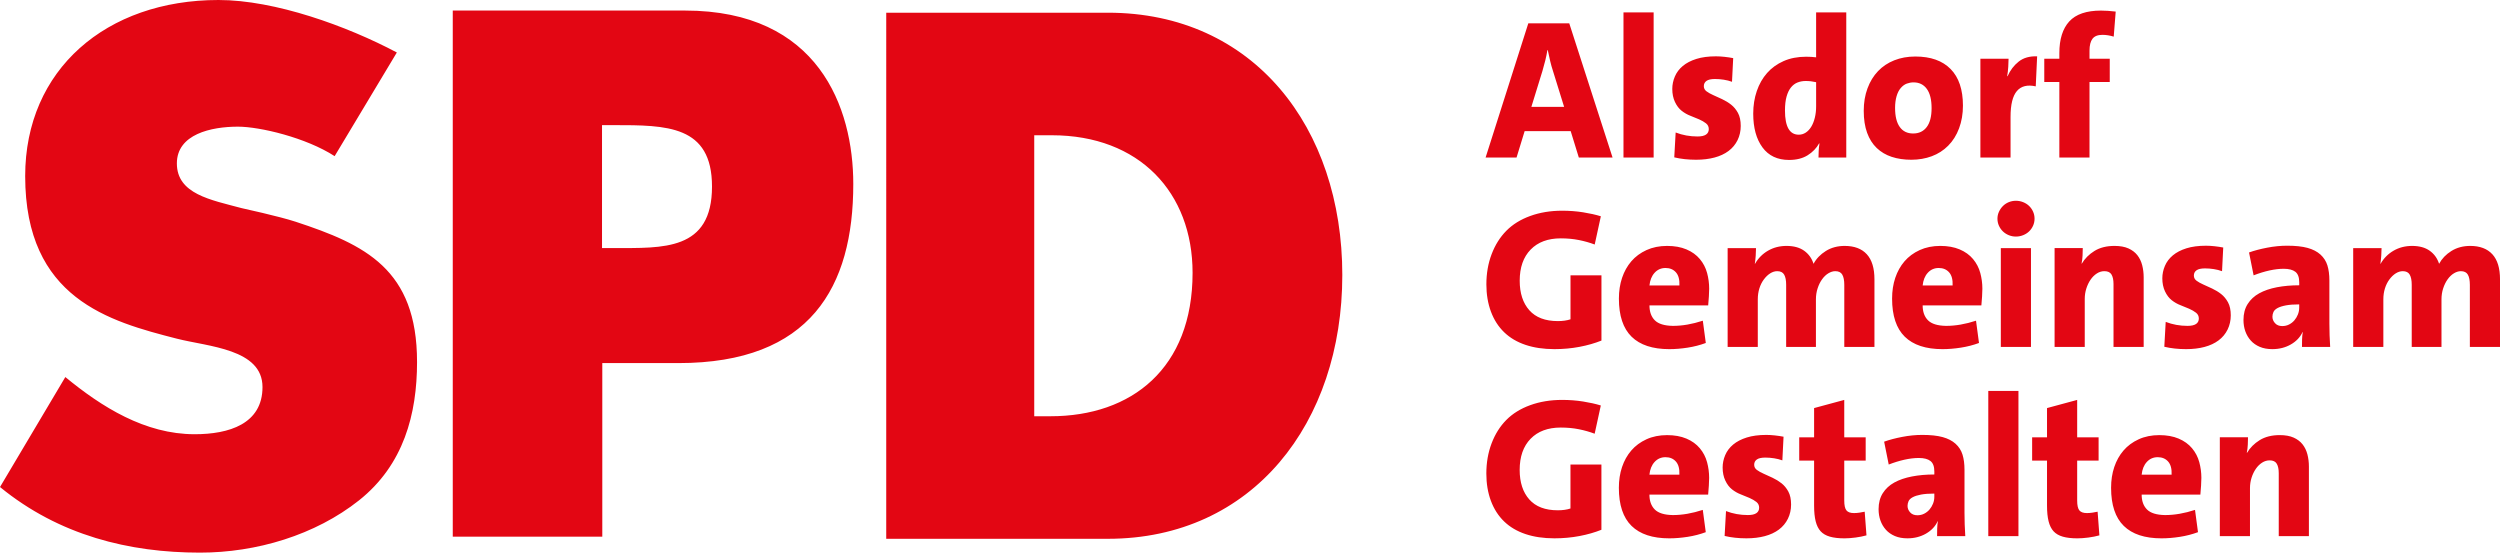 <?xml version="1.0" encoding="UTF-8"?>
<svg id="Ebene_1" xmlns="http://www.w3.org/2000/svg" width="760" height="168" version="1.1" viewBox="0 0 760 168">
  <!-- Generator: Adobe Illustrator 29.3.1, SVG Export Plug-In . SVG Version: 2.1.0 Build 151)  -->
  <defs>
    <style>
      .st0 {
        fill: #e30613;
      }
    </style>
  </defs>
  <path class="st0" d="M126.782,110.027c0,15.863-4.064,31.288-17.629,42.073-13.34,10.584-31.194,15.9-48.374,15.9-21.481,0-42.791-5.219-60.779-19.943l19.859-33.432c11.08,9.104,24.19,17.38,39.335,17.38,10.4,0,20.606-3.124,20.606-14.335,0-11.637-16.511-12.271-26.031-14.712-20.545-5.261-46.114-12.179-46.114-49.423C7.654,21.161,32.294,0,66.429,0c17.18,0,39.067,7.916,54.212,15.955l-18.911,31.514c-8.693-5.633-22.75-8.964-29.396-8.964-8.14,0-18.565,2.284-18.565,11.168,0,9.311,10.303,11.083,19.664,13.592,0,0,11.5,2.515,16.402,4.129,21.159,6.954,36.947,14.426,36.947,42.633ZM259.397,55.939c0,31.307-12.988,54.441-53.161,54.441h-23.139v52.76h-45.458V3.209h70.596c40.574,0,51.162,29.455,51.162,52.73ZM216.449,56.71c0-18.659-13.79-18.671-29.913-18.671h-3.523v37.366h3.523c15.066,0,29.913.871,29.913-18.695ZM408.061,83.624c0,44.856-27.161,80.17-71.276,80.17h-67.37V3.862h67.37c44.328,0,71.276,34.906,71.276,79.762ZM362.544,82.936c0-24.401-16.177-41.817-42.773-41.817h-5.364v85.419h4.939c24.694,0,43.198-14.573,43.198-43.602ZM477.052,7.087l13.168,40.811h-10.254l-2.48-8.042h-13.993l-2.466,8.042h-9.409l12.989-40.811h12.445ZM475.489,32.481l-3.389-10.922c-.323-.97-.605-1.97-.847-3.002s-.484-2.134-.725-3.307h-.121c-.161,1.011-.372,2.043-.631,3.095-.261,1.052-.551,2.123-.872,3.215l-3.367,10.922h9.952ZM502.705,3.762h-9.167v44.136h9.167V3.762ZM528.217,42.608c.642-1.31.965-2.752.965-4.323,0-1.612-.281-2.932-.844-3.96-.564-1.028-1.258-1.863-2.081-2.509-.824-.645-1.729-1.199-2.714-1.663-.986-.463-1.891-.877-2.715-1.239-.824-.363-1.508-.746-2.051-1.149-.542-.403-.814-.927-.814-1.572,0-.685.272-1.219.814-1.602.543-.382,1.397-.574,2.564-.574.884,0,1.779.071,2.684.211.905.142,1.739.353,2.503.635l.362-7.195c-.844-.161-1.729-.292-2.654-.393-.925-.1-1.789-.151-2.593-.151-2.292,0-4.273.262-5.941.786-1.67.524-3.046,1.239-4.132,2.146-1.085.907-1.89,1.975-2.412,3.204-.524,1.23-.784,2.489-.784,3.78,0,1.492.272,2.811.814,3.959.543,1.149,1.226,2.047,2.051,2.691.823.646,1.709,1.149,2.654,1.511.944.363,1.829.725,2.654,1.089.823.363,1.518.766,2.081,1.209.563.444.844,1.028.844,1.753s-.281,1.28-.844,1.663c-.564.383-1.428.575-2.594.575-2.332,0-4.544-.403-6.634-1.21l-.423,7.557c2.01.484,4.222.726,6.635.726,2.05,0,3.91-.222,5.578-.665s3.096-1.109,4.282-1.995,2.101-1.985,2.745-3.295ZM535.795,44.814c-1.875-2.539-2.814-5.964-2.814-10.278,0-2.458.363-4.746,1.088-6.861.726-2.117,1.766-3.94,3.117-5.472,1.352-1.531,3.025-2.741,5.022-3.628,1.996-.885,4.285-1.33,6.867-1.33,1.048,0,2.057.06,3.025.182V3.762h9.167v44.136h-8.444c0-.645.02-1.331.061-2.056.039-.725.121-1.471.241-2.237h-.121c-.807,1.451-1.966,2.65-3.478,3.597-1.513.947-3.399,1.421-5.657,1.421-3.51,0-6.201-1.27-8.076-3.809ZM542.632,33.597c0,4.899,1.396,7.349,4.188,7.349.769,0,1.476-.21,2.124-.632.647-.422,1.204-1.014,1.67-1.777.466-.764.829-1.678,1.092-2.742s.395-2.218.395-3.463v-7.349c-1.053-.241-2.105-.362-3.156-.362-.891,0-1.721.151-2.489.451-.77.302-1.437.803-2.004,1.507-.567.703-1.011,1.626-1.335,2.771s-.485,2.56-.485,4.246ZM575.08,47.687c-1.77-.584-3.287-1.482-4.554-2.691-1.267-1.21-2.242-2.751-2.925-4.626-.684-1.874-1.025-4.101-1.025-6.681,0-2.498.381-4.776,1.146-6.832.764-2.056,1.829-3.798,3.197-5.23,1.367-1.43,3.016-2.529,4.946-3.295,1.929-.765,4.061-1.149,6.393-1.149,4.665,0,8.243,1.27,10.736,3.809s3.74,6.248,3.74,11.126c0,2.499-.392,4.797-1.176,6.892-.784,2.096-1.891,3.86-3.318,5.29-1.427,1.432-3.097,2.5-5.006,3.205-1.911.705-3.971,1.058-6.182,1.058s-4.203-.293-5.971-.877ZM576.105,32.813c0,2.53.472,4.457,1.418,5.781.944,1.326,2.301,1.988,4.07,1.988s3.146-.653,4.132-1.958c.984-1.305,1.477-3.221,1.477-5.751,0-2.57-.482-4.517-1.448-5.842-.965-1.325-2.313-1.988-4.041-1.988-.684,0-1.357.121-2.021.363-.663.241-1.276.682-1.839,1.324-.564.643-.995,1.486-1.297,2.531-.301,1.044-.452,2.228-.452,3.553ZM611.208,35.504c0-3.708.643-6.318,1.93-7.829,1.286-1.511,3.197-1.985,5.73-1.421l.422-9.13c-2.292-.081-4.162.453-5.609,1.602-1.448,1.149-2.574,2.631-3.378,4.444h-.121c.161-.927.272-1.884.332-2.872.06-.988.09-1.803.09-2.449h-8.564v30.049h9.167v-12.394ZM626.044,47.898h9.168v-22.975h6.152v-7.074h-6.152v-2.439c0-1.624.302-2.834.905-3.626.603-.793,1.608-1.19,3.016-1.19,1.125,0,2.271.182,3.438.544l.603-7.618c-.805-.1-1.589-.176-2.352-.226-.765-.05-1.469-.076-2.112-.076-4.423,0-7.64,1.099-9.65,3.295-2.012,2.197-3.017,5.411-3.017,9.644v1.692h-4.583v7.074h4.583v22.975ZM477.431,97.068c-1.086.363-2.372.544-3.861.544-3.819,0-6.706-1.098-8.655-3.295-1.951-2.196-2.925-5.189-2.925-8.978,0-4.03,1.106-7.185,3.318-9.462s5.266-3.416,9.168-3.416c1.969,0,3.808.172,5.517.514s3.308.796,4.796,1.36l1.869-8.585c-1.567-.484-3.367-.886-5.398-1.21-2.031-.322-4.151-.484-6.362-.484-3.539,0-6.776.535-9.711,1.602-2.935,1.068-5.359,2.57-7.266,4.505-1.912,1.934-3.4,4.302-4.465,7.104s-1.598,5.855-1.598,9.159c0,3.064.463,5.834,1.388,8.314.923,2.478,2.261,4.565,4.01,6.257,1.749,1.693,3.91,2.974,6.484,3.84,2.572.867,5.508,1.3,8.806,1.3,2.655,0,5.198-.233,7.631-.696,2.431-.463,4.653-1.098,6.664-1.905v-19.831h-9.409v13.361ZM518.957,82.982c.422,1.571.633,3.164.633,4.776,0,.645-.029,1.431-.09,2.358-.061.928-.131,1.835-.212,2.721h-17.852c0,1.934.543,3.446,1.627,4.534,1.086,1.088,2.916,1.653,5.49,1.693,1.447,0,2.925-.131,4.433-.393s3.065-.654,4.674-1.179l.904,6.772c-1.729.645-3.568,1.118-5.519,1.42-1.951.303-3.81.454-5.578.454-5.066,0-8.888-1.26-11.46-3.779s-3.859-6.379-3.859-11.579c0-2.298.32-4.404.965-6.318.643-1.914,1.576-3.587,2.804-5.019,1.225-1.43,2.765-2.569,4.614-3.416,1.849-.846,3.941-1.27,6.274-1.27,2.251,0,4.212.354,5.88,1.058,1.669.706,3.025,1.683,4.07,2.932,1.045,1.25,1.78,2.66,2.202,4.233ZM510.543,86.79c.08-1.773-.273-3.102-1.057-3.99-.782-.886-1.839-1.331-3.165-1.331s-2.435.484-3.318,1.451c-.886.967-1.408,2.257-1.569,3.869h9.107ZM560.785,74.758c-2.172,0-4.082.514-5.729,1.542-1.651,1.028-2.896,2.328-3.741,3.899-.522-1.652-1.467-2.972-2.833-3.959-1.369-.988-3.159-1.482-5.368-1.482-2.092,0-3.972.484-5.639,1.451-1.671.967-2.986,2.298-3.951,3.99h-.061c.122-.765.212-1.602.271-2.509.061-.907.092-1.663.092-2.267h-8.625v30.049h9.166v-14.487c0-1.171.161-2.273.482-3.304s.774-1.941,1.359-2.728c.582-.788,1.225-1.404,1.929-1.85.704-.443,1.418-.666,2.141-.666,1.004,0,1.708.354,2.112,1.06.4.708.602,1.729.602,3.061v18.914h9.047v-14.487c0-1.171.173-2.284.518-3.334.343-1.051.798-1.97,1.367-2.759.567-.787,1.204-1.394,1.914-1.818.708-.425,1.406-.637,2.094-.637,1.014,0,1.721.354,2.125,1.06.406.708.608,1.749.608,3.122v18.853h9.168v-20.557c0-3.386-.774-5.925-2.321-7.618-1.549-1.692-3.79-2.539-6.725-2.539ZM602.008,82.982c.422,1.571.633,3.164.633,4.776,0,.645-.029,1.431-.09,2.358-.061.928-.131,1.835-.212,2.721h-17.852c0,1.934.543,3.446,1.627,4.534,1.086,1.088,2.916,1.653,5.49,1.693,1.447,0,2.925-.131,4.433-.393s3.065-.654,4.674-1.179l.904,6.772c-1.729.645-3.568,1.118-5.519,1.42-1.951.303-3.81.454-5.578.454-5.066,0-8.888-1.26-11.46-3.779s-3.859-6.379-3.859-11.579c0-2.298.32-4.404.965-6.318.643-1.914,1.576-3.587,2.804-5.019,1.225-1.43,2.765-2.569,4.614-3.416,1.849-.846,3.941-1.27,6.274-1.27,2.251,0,4.212.354,5.88,1.058,1.669.706,3.025,1.683,4.07,2.932,1.045,1.25,1.78,2.66,2.202,4.233ZM593.595,86.79c.08-1.773-.273-3.102-1.057-3.99-.782-.886-1.839-1.331-3.165-1.331s-2.435.484-3.318,1.451c-.886.967-1.408,2.257-1.569,3.869h9.107ZM615.035,61.457c-.704-.281-1.437-.423-2.2-.423s-1.488.142-2.172.423c-.684.283-1.276.676-1.778,1.179-.504.504-.906,1.089-1.208,1.753-.3.665-.451,1.361-.451,2.086,0,.766.151,1.481.451,2.146.302.665.704,1.239,1.208,1.723.502.484,1.094.868,1.778,1.149.684.283,1.408.424,2.172.424s1.496-.141,2.2-.424c.704-.281,1.308-.665,1.81-1.149s.906-1.057,1.206-1.723c.302-.665.453-1.381.453-2.146s-.151-1.481-.453-2.146c-.3-.665-.704-1.239-1.206-1.724-.502-.484-1.106-.866-1.81-1.149ZM608.251,105.473h9.166v-30.049h-9.166v30.049ZM642.509,86.317v19.155h9.168v-21.161c0-1.289-.151-2.519-.453-3.688-.3-1.168-.794-2.186-1.476-3.053-.684-.866-1.59-1.551-2.716-2.056-1.125-.503-2.533-.756-4.221-.756-2.412,0-4.443.511-6.092,1.53-1.649,1.02-2.935,2.309-3.861,3.869l-.059-.059c.159-.719.261-1.538.302-2.458.039-.918.059-1.658.059-2.217h-8.564v30.049h9.168v-14.609c0-1.091.161-2.141.482-3.152.322-1.011.755-1.91,1.296-2.699.543-.787,1.176-1.414,1.9-1.879s1.488-.697,2.292-.697c1.045,0,1.769.344,2.172,1.031.4.687.602,1.637.602,2.849ZM677.19,100.183c.641-1.31.965-2.752.965-4.323,0-1.612-.282-2.932-.845-3.96s-1.257-1.863-2.08-2.509c-.825-.645-1.729-1.199-2.714-1.663-.986-.463-1.892-.877-2.716-1.239s-1.508-.746-2.051-1.149c-.541-.403-.814-.927-.814-1.572,0-.685.273-1.219.814-1.602.543-.382,1.398-.574,2.565-.574.884,0,1.778.071,2.684.211.904.142,1.739.353,2.502.635l.363-7.195c-.845-.161-1.729-.292-2.655-.393-.925-.1-1.788-.151-2.592-.151-2.292,0-4.274.262-5.941.786-1.671.524-3.047,1.239-4.133,2.146-1.084.907-1.89,1.975-2.412,3.204-.524,1.23-.784,2.489-.784,3.78,0,1.492.273,2.811.814,3.959.543,1.149,1.227,2.047,2.051,2.691.823.646,1.71,1.149,2.655,1.511.943.363,1.829.725,2.653,1.089.823.363,1.518.766,2.082,1.209.563.444.843,1.028.843,1.753s-.28,1.28-.843,1.663c-.565.383-1.429.575-2.594.575-2.333,0-4.545-.403-6.635-1.21l-.422,7.557c2.01.484,4.221.726,6.635.726,2.049,0,3.91-.222,5.578-.665s3.096-1.109,4.282-1.995,2.1-1.985,2.745-3.295ZM708.19,101.845c.039,1.249.1,2.459.18,3.627h-8.57c0-.725.01-1.471.029-2.237s.09-1.532.212-2.298h-.061c-.725,1.571-1.916,2.832-3.568,3.779-1.655.946-3.529,1.421-5.627,1.421-1.451,0-2.721-.232-3.81-.693-1.09-.462-1.998-1.095-2.723-1.899-.725-.803-1.28-1.737-1.663-2.803-.384-1.065-.574-2.22-.574-3.466,0-1.888.422-3.505,1.271-4.851.847-1.346,2.018-2.432,3.51-3.256,1.494-.824,3.28-1.436,5.357-1.839,2.078-.401,4.349-.602,6.811-.602v-.918c0-1.51-.394-2.57-1.182-3.182s-1.969-.918-3.541-.918c-1.333,0-2.776.172-4.331.513-1.555.343-3.159.837-4.814,1.482l-1.392-6.953c1.569-.564,3.398-1.048,5.488-1.451,2.09-.402,4.121-.604,6.092-.604,2.533,0,4.604.222,6.213.665,1.608.443,2.914,1.118,3.919,2.025,1.004.907,1.708,2.005,2.112,3.295.4,1.29.602,2.821.602,4.594v13.06c0,1.089.02,2.258.061,3.507ZM698.963,92.534c-1.622,0-2.969.101-4.041.303-1.074.201-1.925.474-2.553.816-.627.343-1.043.747-1.245,1.21-.204.464-.304.937-.304,1.421,0,.725.263,1.381.79,1.964.525.585,1.255.877,2.186.877.769,0,1.469-.16,2.096-.484.627-.322,1.165-.746,1.612-1.27.445-.524.8-1.118,1.063-1.784s.396-1.36.396-2.086v-.967ZM757.677,77.298c-1.547-1.692-3.79-2.539-6.725-2.539-2.171,0-4.08.514-5.729,1.542s-2.894,2.328-3.739,3.899c-.524-1.652-1.469-2.972-2.835-3.959s-3.157-1.482-5.368-1.482c-2.09,0-3.97.484-5.639,1.451s-2.986,2.298-3.951,3.99h-.061c.122-.765.212-1.602.273-2.509s.09-1.663.09-2.267h-8.625v30.049h9.168v-14.487c0-1.171.161-2.273.482-3.304s.774-1.941,1.357-2.728c.582-.788,1.225-1.404,1.929-1.85.704-.443,1.418-.666,2.143-.666,1.004,0,1.708.354,2.11,1.06.402.708.604,1.729.604,3.061v18.914h9.047v-14.487c0-1.171.171-2.284.516-3.334s.8-1.97,1.367-2.759c.567-.787,1.206-1.394,1.914-1.818s1.408-.637,2.096-.637c1.012,0,1.72.354,2.125,1.06.406.708.608,1.749.608,3.122v18.853h9.168v-20.557c0-3.386-.774-5.925-2.323-7.618ZM477.42,154.583c-1.085.363-2.372.544-3.86.544-3.82,0-6.706-1.098-8.656-3.295-1.95-2.196-2.924-5.189-2.924-8.978,0-4.03,1.105-7.184,3.317-9.462,2.212-2.276,5.267-3.416,9.168-3.416,1.97,0,3.809.172,5.518.514,1.709.343,3.307.797,4.795,1.361l1.87-8.586c-1.568-.484-3.368-.886-5.398-1.209-2.031-.322-4.152-.484-6.363-.484-3.538,0-6.775.535-9.71,1.602-2.935,1.068-5.359,2.569-7.267,4.504-1.911,1.935-3.399,4.303-4.464,7.104-1.066,2.802-1.598,5.855-1.598,9.16,0,3.064.462,5.834,1.387,8.313.924,2.479,2.262,4.565,4.011,6.258,1.749,1.693,3.91,2.973,6.484,3.839,2.572.866,5.508,1.3,8.806,1.3,2.654,0,5.197-.232,7.63-.696,2.432-.463,4.654-1.098,6.664-1.904v-19.831h-9.409v13.362ZM518.947,140.496c.422,1.572.633,3.165.633,4.777,0,.645-.03,1.431-.091,2.358-.06.928-.13,1.835-.211,2.721h-17.853c0,1.935.543,3.446,1.628,4.535,1.086,1.088,2.916,1.653,5.489,1.693,1.447,0,2.925-.13,4.433-.393,1.508-.261,3.066-.654,4.674-1.179l.905,6.772c-1.729.645-3.569,1.118-5.519,1.421-1.951.302-3.81.454-5.579.454-5.065,0-8.887-1.259-11.459-3.779-2.573-2.518-3.86-6.378-3.86-11.578,0-2.298.321-4.403.965-6.318.643-1.914,1.577-3.587,2.805-5.018,1.225-1.43,2.764-2.57,4.614-3.416,1.849-.847,3.941-1.27,6.273-1.27,2.251,0,4.212.353,5.88,1.058,1.669.706,3.025,1.683,4.071,2.932,1.045,1.25,1.779,2.66,2.202,4.232ZM510.533,144.305c.08-1.773-.272-3.103-1.056-3.99-.783-.886-1.839-1.33-3.166-1.33s-2.434.484-3.318,1.451c-.885.967-1.408,2.258-1.569,3.87h9.107ZM541.564,146.905c-.824-.644-1.729-1.199-2.714-1.663-.986-.463-1.891-.877-2.715-1.239-.824-.363-1.508-.745-2.051-1.149-.542-.402-.814-.927-.814-1.572,0-.685.272-1.219.814-1.602.543-.383,1.397-.574,2.564-.574.884,0,1.779.071,2.684.212.905.142,1.739.353,2.503.635l.362-7.195c-.844-.161-1.729-.292-2.654-.393-.925-.1-1.789-.151-2.593-.151-2.292,0-4.273.262-5.941.786-1.67.524-3.046,1.24-4.132,2.147-1.085.907-1.89,1.975-2.412,3.204-.524,1.23-.784,2.489-.784,3.779,0,1.492.272,2.812.814,3.96.543,1.149,1.226,2.046,2.051,2.69.823.645,1.709,1.149,2.654,1.511.944.363,1.829.726,2.654,1.088.823.363,1.518.766,2.081,1.209.563.444.844,1.028.844,1.753s-.281,1.28-.844,1.663c-.564.384-1.428.574-2.594.574-2.332,0-4.544-.402-6.634-1.209l-.423,7.558c2.01.484,4.222.726,6.635.726,2.05,0,3.91-.222,5.578-.665s3.096-1.108,4.282-1.995c1.186-.886,2.101-1.985,2.745-3.295.642-1.309.965-2.751.965-4.323,0-1.612-.281-2.932-.844-3.96-.564-1.027-1.258-1.864-2.081-2.509ZM565.207,155.853c-.542.081-1.075.121-1.598.121-1.085,0-1.85-.272-2.292-.816-.443-.544-.664-1.542-.664-2.993v-12.152h6.514v-7.074h-6.514v-11.366l-9.167,2.479v8.887h-4.523v7.074h4.523v13.664c0,1.935.16,3.537.482,4.807.322,1.27.823,2.277,1.508,3.023.683.746,1.619,1.291,2.805,1.633,1.185.342,2.664.514,4.433.514,1.005,0,2.121-.082,3.347-.242,1.226-.161,2.342-.383,3.348-.665l-.543-7.195c-.564.121-1.116.222-1.659.303ZM597.264,159.359c.039,1.25.1,2.459.18,3.628h-8.571c0-.726.01-1.471.03-2.237.02-.765.09-1.531.211-2.297h-.06c-.725,1.572-1.917,2.832-3.569,3.779-1.654.946-3.529,1.421-5.626,1.421-1.452,0-2.722-.232-3.811-.693-1.089-.462-1.997-1.095-2.722-1.899-.725-.803-1.281-1.737-1.664-2.803-.383-1.065-.574-2.22-.574-3.466,0-1.888.423-3.505,1.272-4.851.847-1.346,2.018-2.432,3.51-3.255,1.493-.824,3.279-1.436,5.357-1.839,2.078-.401,4.349-.602,6.811-.602v-.918c0-1.509-.394-2.569-1.181-3.182-.788-.612-1.969-.918-3.542-.918-1.333,0-2.775.172-4.33.514-1.555.343-3.159.837-4.814,1.481l-1.393-6.953c1.569-.564,3.398-1.048,5.489-1.451,2.09-.402,4.121-.604,6.092-.604,2.533,0,4.604.222,6.212.665,1.608.444,2.915,1.119,3.92,2.025,1.004.907,1.708,2.006,2.111,3.295.401,1.291.603,2.822.603,4.595v13.06c0,1.088.02,2.258.061,3.506ZM588.036,150.048c-1.622,0-2.968.101-4.041.302-1.073.202-1.924.475-2.553.817-.627.342-1.043.746-1.245,1.209-.203.463-.304.937-.304,1.421,0,.726.263,1.381.79,1.965.525.585,1.255.877,2.187.877.769,0,1.468-.161,2.096-.484.627-.322,1.165-.745,1.611-1.27.445-.523.8-1.118,1.064-1.784.263-.665.395-1.36.395-2.086v-.967ZM604.441,162.987h9.167v-44.136h-9.167v44.136ZM636.014,155.853c-.542.081-1.075.121-1.598.121-1.085,0-1.85-.272-2.292-.816-.443-.544-.664-1.542-.664-2.993v-12.152h6.514v-7.074h-6.514v-11.366l-9.167,2.479v8.887h-4.523v7.074h4.523v13.664c0,1.935.16,3.537.482,4.807.322,1.27.823,2.277,1.508,3.023.683.746,1.619,1.291,2.805,1.633,1.185.342,2.664.514,4.433.514,1.005,0,2.121-.082,3.347-.242,1.226-.161,2.342-.383,3.348-.665l-.543-7.195c-.564.121-1.116.222-1.659.303ZM668.584,140.496c.422,1.572.633,3.165.633,4.777,0,.645-.03,1.431-.091,2.358-.06.928-.13,1.835-.211,2.721h-17.853c0,1.935.543,3.446,1.628,4.535,1.086,1.088,2.916,1.653,5.489,1.693,1.447,0,2.925-.13,4.433-.393,1.508-.261,3.066-.654,4.674-1.179l.905,6.772c-1.729.645-3.569,1.118-5.519,1.421-1.951.302-3.81.454-5.579.454-5.065,0-8.887-1.259-11.459-3.779-2.573-2.518-3.86-6.378-3.86-11.578,0-2.298.321-4.403.965-6.318.643-1.914,1.577-3.587,2.805-5.018,1.225-1.43,2.764-2.57,4.614-3.416,1.849-.847,3.941-1.27,6.273-1.27,2.251,0,4.212.353,5.88,1.058,1.669.706,3.025,1.683,4.071,2.932,1.045,1.25,1.779,2.66,2.202,4.232ZM660.17,144.305c.08-1.773-.272-3.103-1.056-3.99-.783-.886-1.839-1.33-3.166-1.33s-2.434.484-3.318,1.451c-.885.967-1.408,2.258-1.569,3.87h9.107ZM699.978,135.084c-.684-.866-1.589-1.551-2.715-2.055-1.125-.504-2.533-.756-4.221-.756-2.413,0-4.444.51-6.092,1.53-1.649,1.02-2.936,2.309-3.861,3.869l-.06-.059c.16-.719.261-1.538.302-2.457.039-.918.06-1.658.06-2.218h-8.564v30.049h9.167v-14.61c0-1.09.161-2.14.482-3.152.322-1.011.755-1.91,1.297-2.698.543-.788,1.176-1.415,1.9-1.879.724-.465,1.487-.697,2.292-.697,1.045,0,1.769.343,2.171,1.03.401.688.603,1.637.603,2.849v19.155h9.168v-21.161c0-1.289-.151-2.519-.453-3.688-.301-1.168-.794-2.186-1.477-3.053Z"/>
</svg>